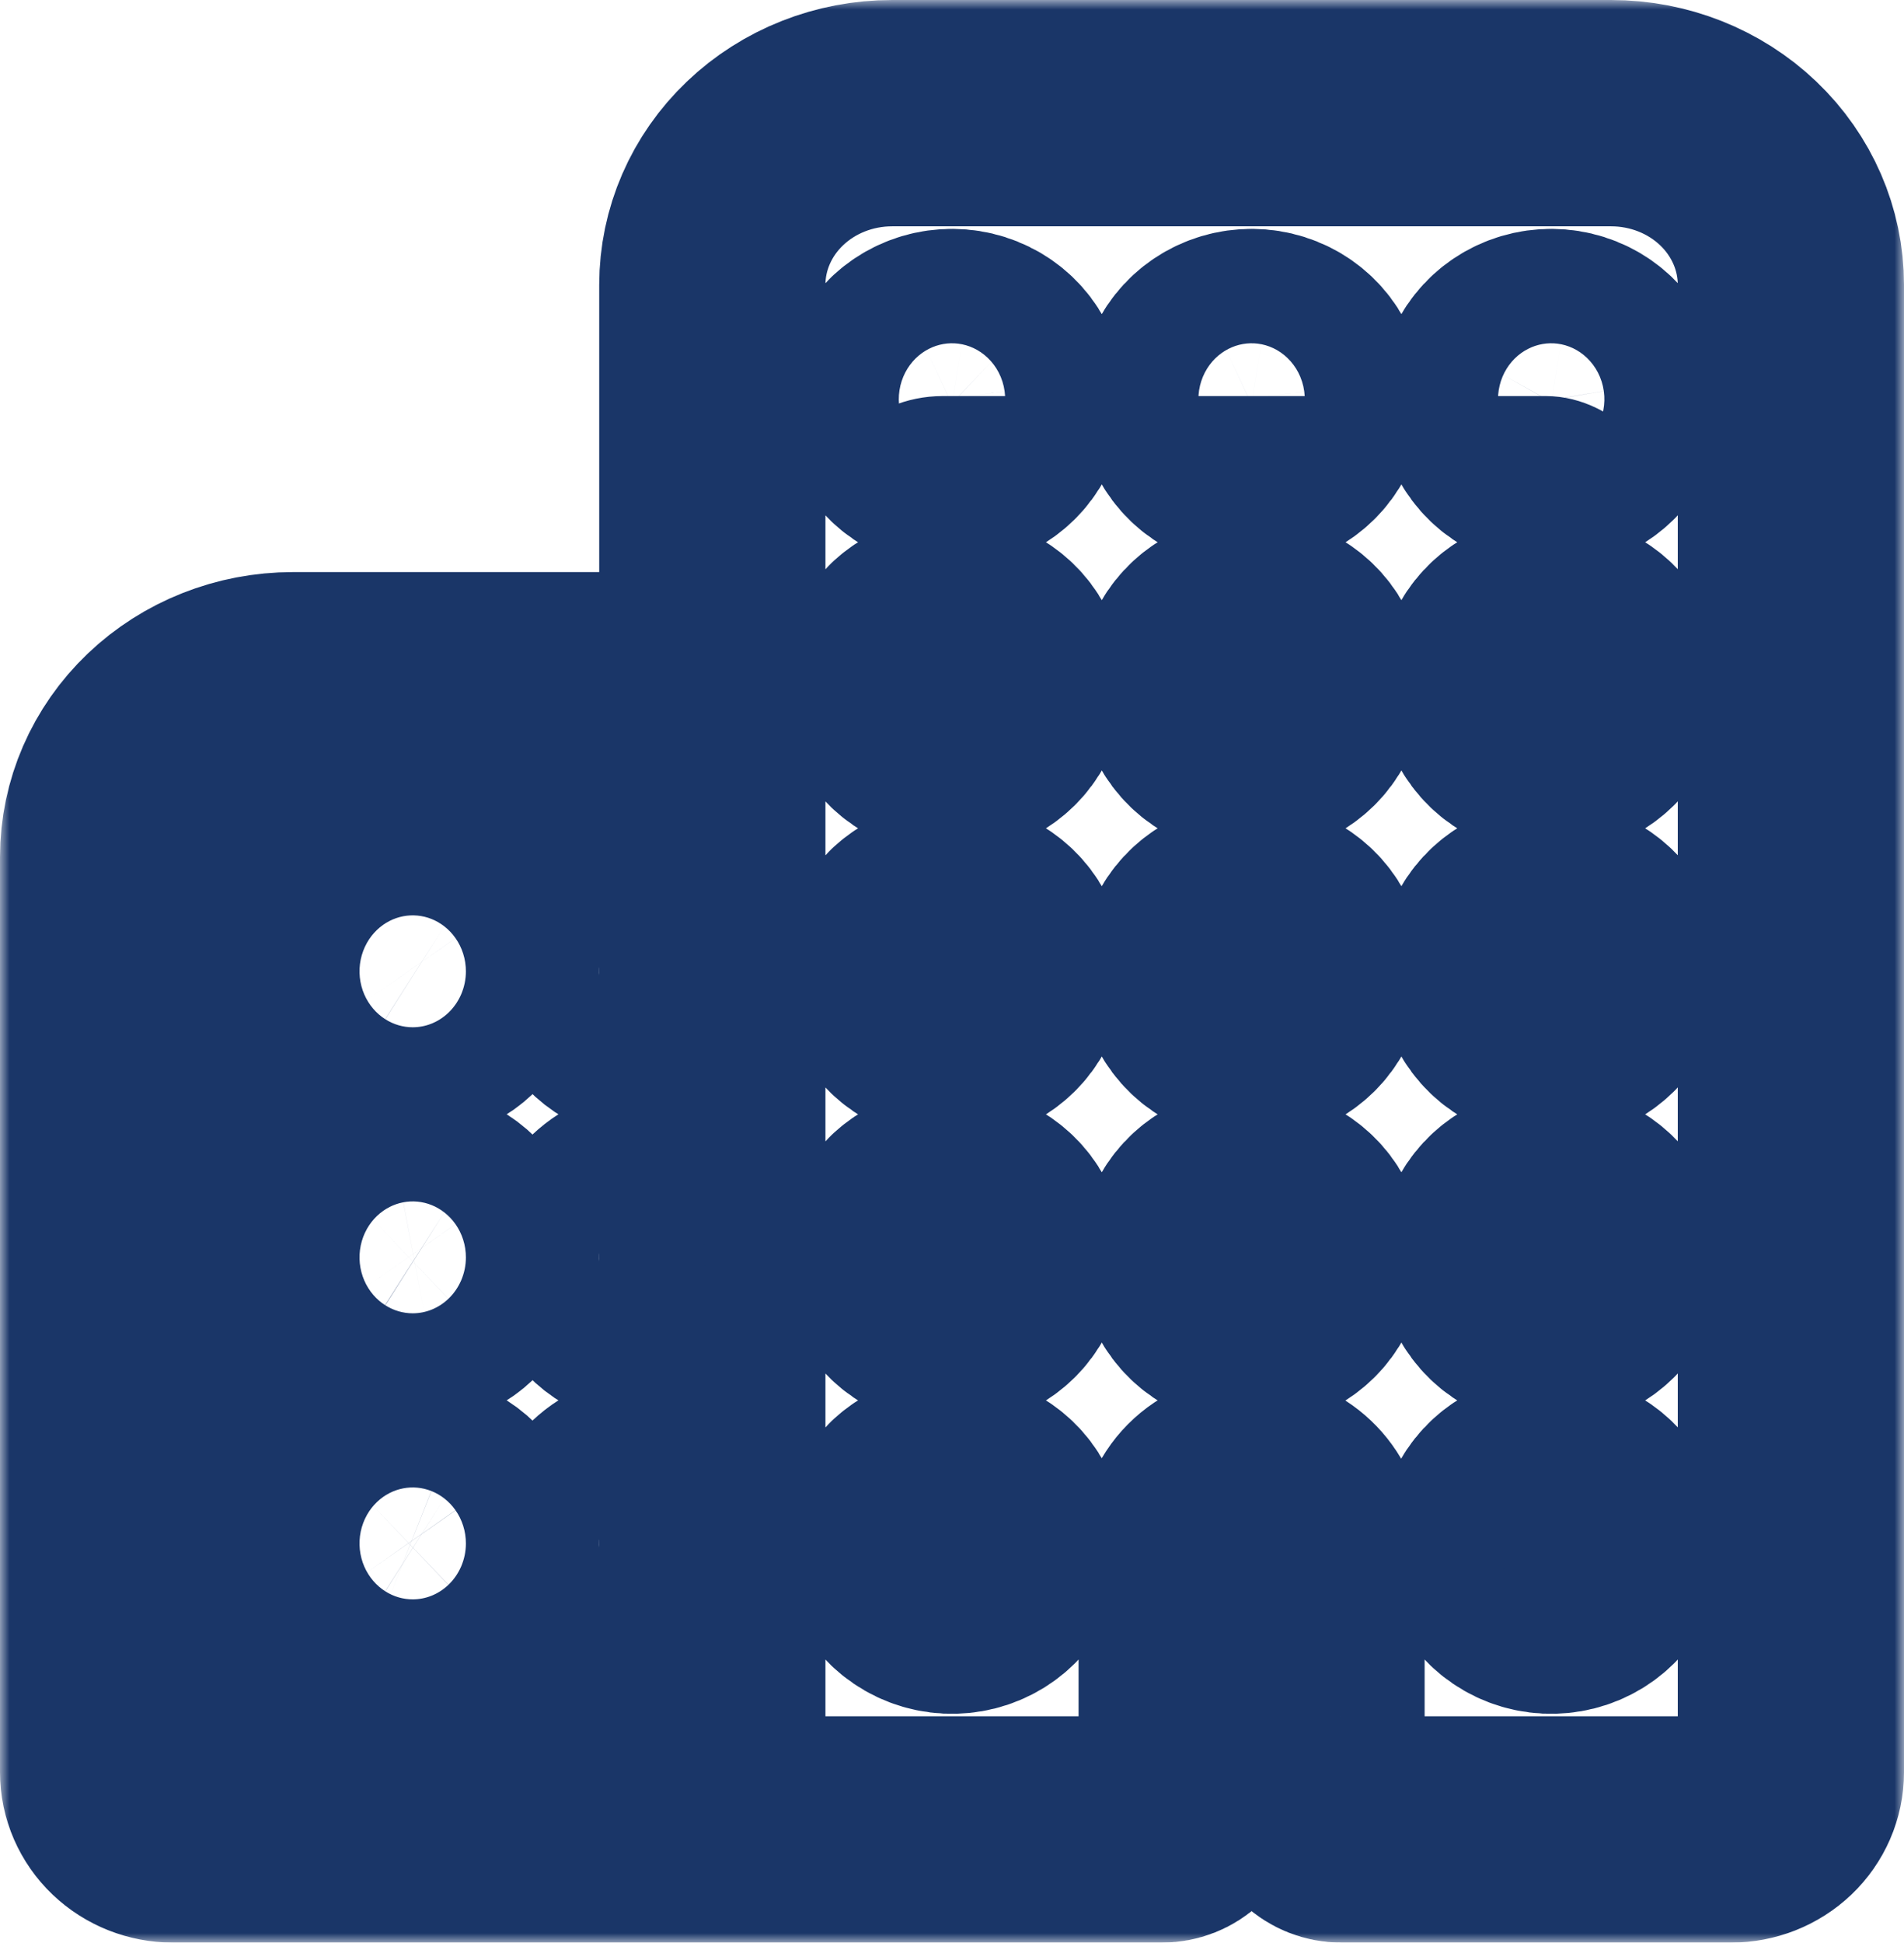 <?xml version="1.0" encoding="UTF-8"?> <svg xmlns="http://www.w3.org/2000/svg" width="101" height="103" viewBox="0 0 101 103" fill="none"><g filter="url(#filter0_d_396_35)"><rect x="43" y="17" width="46" height="69" rx="7" fill="#1A3668"></rect></g><mask id="path-2-outside-1_396_35" maskUnits="userSpaceOnUse" x="0" y="0" width="101" height="103" fill="black"><rect fill="white" width="101" height="103"></rect><path d="M15.536 36.333H37.786V15.1C37.786 12.687 38.79 10.372 40.579 8.665C42.367 6.959 44.792 6 47.321 6H85.464C87.993 6 90.419 6.959 92.207 8.665C93.995 10.372 95 12.687 95 15.1V93.967C95 94.771 94.665 95.543 94.069 96.112C93.473 96.68 92.664 97 91.821 97H71.161C70.739 97 70.335 96.84 70.037 96.556C69.739 96.271 69.571 95.886 69.571 95.483V81.919C69.571 80.286 68.256 78.885 66.546 78.804C66.116 78.784 65.686 78.848 65.283 78.991C64.88 79.134 64.512 79.354 64.2 79.638C63.889 79.921 63.641 80.261 63.471 80.639C63.302 81.016 63.214 81.423 63.214 81.833V95.483C63.214 95.886 63.047 96.271 62.749 96.556C62.451 96.84 62.047 97 61.625 97H9.179C8.336 97 7.527 96.68 6.931 96.112C6.335 95.543 6 94.771 6 93.967V45.433C6 43.02 7.005 40.705 8.793 38.999C10.581 37.292 13.007 36.333 15.536 36.333ZM81.873 84.842C82.531 84.924 83.2 84.808 83.785 84.508C84.37 84.21 84.843 83.743 85.136 83.175C85.43 82.606 85.529 81.965 85.421 81.34C85.312 80.715 85.002 80.137 84.532 79.689C84.063 79.241 83.458 78.945 82.803 78.842C82.148 78.738 81.476 78.833 80.88 79.113C80.284 79.393 79.796 79.844 79.482 80.403C79.169 80.961 79.047 81.599 79.133 82.228C79.224 82.891 79.542 83.506 80.037 83.979C80.532 84.452 81.178 84.755 81.873 84.842ZM81.873 69.675C82.531 69.757 83.2 69.641 83.785 69.342C84.37 69.043 84.843 68.576 85.136 68.008C85.43 67.44 85.529 66.798 85.421 66.173C85.312 65.548 85.002 64.971 84.532 64.523C84.063 64.075 83.458 63.778 82.803 63.675C82.148 63.572 81.476 63.667 80.88 63.947C80.284 64.227 79.796 64.677 79.482 65.236C79.169 65.795 79.047 66.433 79.133 67.061C79.224 67.724 79.542 68.34 80.037 68.812C80.532 69.285 81.178 69.589 81.873 69.675ZM81.873 54.509C82.531 54.591 83.2 54.474 83.785 54.175C84.37 53.876 84.843 53.41 85.136 52.841C85.43 52.273 85.529 51.631 85.421 51.006C85.312 50.381 85.002 49.804 84.532 49.356C84.063 48.908 83.458 48.612 82.803 48.508C82.148 48.405 81.476 48.5 80.88 48.78C80.284 49.06 79.796 49.511 79.482 50.069C79.169 50.628 79.047 51.266 79.133 51.894C79.224 52.557 79.542 53.173 80.037 53.646C80.532 54.119 81.178 54.422 81.873 54.509ZM81.873 39.342C82.531 39.424 83.2 39.308 83.785 39.008C84.37 38.709 84.843 38.243 85.136 37.675C85.43 37.106 85.529 36.465 85.421 35.84C85.312 35.215 85.002 34.637 84.532 34.189C84.063 33.741 83.458 33.445 82.803 33.342C82.148 33.238 81.476 33.333 80.88 33.613C80.284 33.893 79.796 34.344 79.482 34.903C79.169 35.461 79.047 36.099 79.133 36.728C79.224 37.391 79.542 38.006 80.037 38.479C80.532 38.952 81.178 39.255 81.873 39.342ZM81.873 24.175C82.531 24.258 83.2 24.141 83.785 23.842C84.37 23.543 84.843 23.076 85.136 22.508C85.43 21.94 85.529 21.298 85.421 20.673C85.312 20.048 85.002 19.471 84.532 19.023C84.063 18.575 83.458 18.278 82.803 18.175C82.148 18.072 81.476 18.167 80.88 18.447C80.284 18.727 79.796 19.177 79.482 19.736C79.169 20.295 79.047 20.933 79.133 21.561C79.224 22.224 79.542 22.84 80.037 23.312C80.532 23.785 81.178 24.089 81.873 24.175ZM65.98 69.675C66.638 69.757 67.307 69.641 67.892 69.342C68.477 69.043 68.95 68.576 69.243 68.008C69.537 67.44 69.636 66.798 69.528 66.173C69.42 65.548 69.109 64.971 68.639 64.523C68.17 64.075 67.565 63.778 66.91 63.675C66.255 63.572 65.583 63.667 64.987 63.947C64.392 64.227 63.903 64.677 63.59 65.236C63.276 65.795 63.154 66.433 63.24 67.061C63.331 67.724 63.649 68.34 64.144 68.812C64.64 69.285 65.285 69.589 65.98 69.675ZM65.98 54.509C66.638 54.591 67.307 54.474 67.892 54.175C68.477 53.876 68.95 53.41 69.243 52.841C69.537 52.273 69.636 51.631 69.528 51.006C69.42 50.381 69.109 49.804 68.639 49.356C68.17 48.908 67.565 48.612 66.91 48.508C66.255 48.405 65.583 48.5 64.987 48.78C64.392 49.06 63.903 49.511 63.59 50.069C63.276 50.628 63.154 51.266 63.24 51.894C63.331 52.557 63.649 53.173 64.144 53.646C64.64 54.119 65.285 54.422 65.98 54.509ZM65.98 39.342C66.638 39.424 67.307 39.308 67.892 39.008C68.477 38.709 68.95 38.243 69.243 37.675C69.537 37.106 69.636 36.465 69.528 35.84C69.42 35.215 69.109 34.637 68.639 34.189C68.17 33.741 67.565 33.445 66.91 33.342C66.255 33.238 65.583 33.333 64.987 33.613C64.392 33.893 63.903 34.344 63.59 34.903C63.276 35.461 63.154 36.099 63.24 36.728C63.331 37.391 63.649 38.006 64.144 38.479C64.64 38.952 65.285 39.255 65.98 39.342ZM65.98 24.175C66.638 24.258 67.307 24.141 67.892 23.842C68.477 23.543 68.95 23.076 69.243 22.508C69.537 21.94 69.636 21.298 69.528 20.673C69.42 20.048 69.109 19.471 68.639 19.023C68.17 18.575 67.565 18.278 66.91 18.175C66.255 18.072 65.583 18.167 64.987 18.447C64.392 18.727 63.903 19.177 63.59 19.736C63.276 20.295 63.154 20.933 63.24 21.561C63.331 22.224 63.649 22.84 64.144 23.312C64.64 23.785 65.285 24.089 65.98 24.175ZM50.087 84.842C50.745 84.924 51.414 84.808 51.999 84.508C52.584 84.21 53.057 83.743 53.35 83.175C53.644 82.606 53.743 81.965 53.635 81.34C53.527 80.715 53.216 80.137 52.747 79.689C52.277 79.241 51.672 78.945 51.017 78.842C50.362 78.738 49.69 78.833 49.094 79.113C48.499 79.393 48.01 79.844 47.697 80.403C47.383 80.961 47.261 81.599 47.347 82.228C47.438 82.891 47.756 83.506 48.251 83.979C48.747 84.452 49.392 84.755 50.087 84.842ZM50.087 69.675C50.745 69.757 51.414 69.641 51.999 69.342C52.584 69.043 53.057 68.576 53.35 68.008C53.644 67.44 53.743 66.798 53.635 66.173C53.527 65.548 53.216 64.971 52.747 64.523C52.277 64.075 51.672 63.778 51.017 63.675C50.362 63.572 49.69 63.667 49.094 63.947C48.499 64.227 48.01 64.677 47.697 65.236C47.383 65.795 47.261 66.433 47.347 67.061C47.438 67.724 47.756 68.34 48.251 68.812C48.747 69.285 49.392 69.589 50.087 69.675ZM50.087 54.509C50.745 54.591 51.414 54.474 51.999 54.175C52.584 53.876 53.057 53.41 53.35 52.841C53.644 52.273 53.743 51.631 53.635 51.006C53.527 50.381 53.216 49.804 52.747 49.356C52.277 48.908 51.672 48.612 51.017 48.508C50.362 48.405 49.69 48.5 49.094 48.78C48.499 49.06 48.01 49.511 47.697 50.069C47.383 50.628 47.261 51.266 47.347 51.894C47.438 52.557 47.756 53.173 48.251 53.646C48.747 54.119 49.392 54.422 50.087 54.509ZM50.087 39.342C50.745 39.424 51.414 39.308 51.999 39.008C52.584 38.709 53.057 38.243 53.35 37.675C53.644 37.106 53.743 36.465 53.635 35.84C53.527 35.215 53.216 34.637 52.747 34.189C52.277 33.741 51.672 33.445 51.017 33.342C50.362 33.238 49.69 33.333 49.094 33.613C48.499 33.893 48.01 34.344 47.697 34.903C47.383 35.461 47.261 36.099 47.347 36.728C47.438 37.391 47.756 38.006 48.251 38.479C48.747 38.952 49.392 39.255 50.087 39.342ZM50.087 24.175C50.745 24.258 51.414 24.141 51.999 23.842C52.584 23.543 53.057 23.076 53.35 22.508C53.644 21.94 53.743 21.298 53.635 20.673C53.527 20.048 53.216 19.471 52.747 19.023C52.277 18.575 51.672 18.278 51.017 18.175C50.362 18.072 49.69 18.167 49.094 18.447C48.499 18.727 48.01 19.177 47.697 19.736C47.383 20.295 47.261 20.933 47.347 21.561C47.438 22.224 47.756 22.84 48.251 23.312C48.747 23.785 49.392 24.089 50.087 24.175ZM13.152 90.933H37.786V42.4H15.536C14.693 42.4 13.884 42.72 13.288 43.288C12.692 43.857 12.357 44.629 12.357 45.433V90.175C12.357 90.376 12.441 90.569 12.59 90.711C12.739 90.853 12.941 90.933 13.152 90.933Z"></path><path d="M21.893 78.8C22.521 78.8 23.136 78.978 23.659 79.311C24.181 79.644 24.589 80.118 24.829 80.672C25.07 81.227 25.133 81.837 25.01 82.425C24.888 83.013 24.585 83.554 24.14 83.978C23.696 84.402 23.13 84.691 22.513 84.808C21.896 84.925 21.257 84.865 20.677 84.636C20.096 84.406 19.599 84.017 19.25 83.519C18.901 83.02 18.714 82.433 18.714 81.833C18.714 81.029 19.049 80.257 19.645 79.688C20.241 79.12 21.05 78.8 21.893 78.8ZM21.893 63.633C22.521 63.633 23.136 63.811 23.659 64.144C24.181 64.478 24.589 64.952 24.829 65.506C25.07 66.06 25.133 66.67 25.01 67.258C24.888 67.847 24.585 68.387 24.14 68.812C23.696 69.236 23.13 69.525 22.513 69.642C21.896 69.759 21.257 69.699 20.677 69.469C20.096 69.24 19.599 68.851 19.25 68.352C18.901 67.853 18.714 67.267 18.714 66.667C18.714 65.862 19.049 65.091 19.645 64.522C20.241 63.953 21.05 63.633 21.893 63.633ZM21.893 48.467C22.521 48.467 23.136 48.645 23.659 48.978C24.181 49.311 24.589 49.785 24.829 50.339C25.07 50.894 25.133 51.503 25.01 52.092C24.888 52.68 24.585 53.221 24.14 53.645C23.696 54.069 23.13 54.358 22.513 54.475C21.896 54.592 21.257 54.532 20.677 54.302C20.096 54.073 19.599 53.684 19.25 53.185C18.901 52.686 18.714 52.1 18.714 51.5C18.714 50.696 19.049 49.924 19.645 49.355C20.241 48.786 21.05 48.467 21.893 48.467ZM34.607 78.8C35.236 78.8 35.85 78.978 36.373 79.311C36.896 79.644 37.303 80.118 37.544 80.672C37.784 81.227 37.847 81.837 37.725 82.425C37.602 83.013 37.299 83.554 36.855 83.978C36.41 84.402 35.844 84.691 35.227 84.808C34.611 84.925 33.972 84.865 33.391 84.636C32.81 84.406 32.313 84.017 31.964 83.519C31.615 83.02 31.429 82.433 31.429 81.833C31.429 81.029 31.764 80.257 32.36 79.688C32.956 79.12 33.764 78.8 34.607 78.8ZM34.607 63.633C35.236 63.633 35.85 63.811 36.373 64.144C36.896 64.478 37.303 64.952 37.544 65.506C37.784 66.06 37.847 66.67 37.725 67.258C37.602 67.847 37.299 68.387 36.855 68.812C36.41 69.236 35.844 69.525 35.227 69.642C34.611 69.759 33.972 69.699 33.391 69.469C32.81 69.24 32.313 68.851 31.964 68.352C31.615 67.853 31.429 67.267 31.429 66.667C31.429 65.862 31.764 65.091 32.36 64.522C32.956 63.953 33.764 63.633 34.607 63.633ZM34.607 48.467C35.236 48.467 35.85 48.645 36.373 48.978C36.896 49.311 37.303 49.785 37.544 50.339C37.784 50.894 37.847 51.503 37.725 52.092C37.602 52.68 37.299 53.221 36.855 53.645C36.41 54.069 35.844 54.358 35.227 54.475C34.611 54.592 33.972 54.532 33.391 54.302C32.81 54.073 32.313 53.684 31.964 53.185C31.615 52.686 31.429 52.1 31.429 51.5C31.429 50.696 31.764 49.924 32.36 49.355C32.956 48.786 33.764 48.467 34.607 48.467Z"></path></mask><path d="M15.536 36.333H37.786V15.1C37.786 12.687 38.79 10.372 40.579 8.665C42.367 6.959 44.792 6 47.321 6H85.464C87.993 6 90.419 6.959 92.207 8.665C93.995 10.372 95 12.687 95 15.1V93.967C95 94.771 94.665 95.543 94.069 96.112C93.473 96.68 92.664 97 91.821 97H71.161C70.739 97 70.335 96.84 70.037 96.556C69.739 96.271 69.571 95.886 69.571 95.483V81.919C69.571 80.286 68.256 78.885 66.546 78.804C66.116 78.784 65.686 78.848 65.283 78.991C64.88 79.134 64.512 79.354 64.2 79.638C63.889 79.921 63.641 80.261 63.471 80.639C63.302 81.016 63.214 81.423 63.214 81.833V95.483C63.214 95.886 63.047 96.271 62.749 96.556C62.451 96.84 62.047 97 61.625 97H9.179C8.336 97 7.527 96.68 6.931 96.112C6.335 95.543 6 94.771 6 93.967V45.433C6 43.02 7.005 40.705 8.793 38.999C10.581 37.292 13.007 36.333 15.536 36.333ZM81.873 84.842C82.531 84.924 83.2 84.808 83.785 84.508C84.37 84.21 84.843 83.743 85.136 83.175C85.43 82.606 85.529 81.965 85.421 81.34C85.312 80.715 85.002 80.137 84.532 79.689C84.063 79.241 83.458 78.945 82.803 78.842C82.148 78.738 81.476 78.833 80.88 79.113C80.284 79.393 79.796 79.844 79.482 80.403C79.169 80.961 79.047 81.599 79.133 82.228C79.224 82.891 79.542 83.506 80.037 83.979C80.532 84.452 81.178 84.755 81.873 84.842ZM81.873 69.675C82.531 69.757 83.2 69.641 83.785 69.342C84.37 69.043 84.843 68.576 85.136 68.008C85.43 67.44 85.529 66.798 85.421 66.173C85.312 65.548 85.002 64.971 84.532 64.523C84.063 64.075 83.458 63.778 82.803 63.675C82.148 63.572 81.476 63.667 80.88 63.947C80.284 64.227 79.796 64.677 79.482 65.236C79.169 65.795 79.047 66.433 79.133 67.061C79.224 67.724 79.542 68.34 80.037 68.812C80.532 69.285 81.178 69.589 81.873 69.675ZM81.873 54.509C82.531 54.591 83.2 54.474 83.785 54.175C84.37 53.876 84.843 53.41 85.136 52.841C85.43 52.273 85.529 51.631 85.421 51.006C85.312 50.381 85.002 49.804 84.532 49.356C84.063 48.908 83.458 48.612 82.803 48.508C82.148 48.405 81.476 48.5 80.88 48.78C80.284 49.06 79.796 49.511 79.482 50.069C79.169 50.628 79.047 51.266 79.133 51.894C79.224 52.557 79.542 53.173 80.037 53.646C80.532 54.119 81.178 54.422 81.873 54.509ZM81.873 39.342C82.531 39.424 83.2 39.308 83.785 39.008C84.37 38.709 84.843 38.243 85.136 37.675C85.43 37.106 85.529 36.465 85.421 35.84C85.312 35.215 85.002 34.637 84.532 34.189C84.063 33.741 83.458 33.445 82.803 33.342C82.148 33.238 81.476 33.333 80.88 33.613C80.284 33.893 79.796 34.344 79.482 34.903C79.169 35.461 79.047 36.099 79.133 36.728C79.224 37.391 79.542 38.006 80.037 38.479C80.532 38.952 81.178 39.255 81.873 39.342ZM81.873 24.175C82.531 24.258 83.2 24.141 83.785 23.842C84.37 23.543 84.843 23.076 85.136 22.508C85.43 21.94 85.529 21.298 85.421 20.673C85.312 20.048 85.002 19.471 84.532 19.023C84.063 18.575 83.458 18.278 82.803 18.175C82.148 18.072 81.476 18.167 80.88 18.447C80.284 18.727 79.796 19.177 79.482 19.736C79.169 20.295 79.047 20.933 79.133 21.561C79.224 22.224 79.542 22.84 80.037 23.312C80.532 23.785 81.178 24.089 81.873 24.175ZM65.98 69.675C66.638 69.757 67.307 69.641 67.892 69.342C68.477 69.043 68.95 68.576 69.243 68.008C69.537 67.44 69.636 66.798 69.528 66.173C69.42 65.548 69.109 64.971 68.639 64.523C68.17 64.075 67.565 63.778 66.91 63.675C66.255 63.572 65.583 63.667 64.987 63.947C64.392 64.227 63.903 64.677 63.59 65.236C63.276 65.795 63.154 66.433 63.24 67.061C63.331 67.724 63.649 68.34 64.144 68.812C64.64 69.285 65.285 69.589 65.98 69.675ZM65.98 54.509C66.638 54.591 67.307 54.474 67.892 54.175C68.477 53.876 68.95 53.41 69.243 52.841C69.537 52.273 69.636 51.631 69.528 51.006C69.42 50.381 69.109 49.804 68.639 49.356C68.17 48.908 67.565 48.612 66.91 48.508C66.255 48.405 65.583 48.5 64.987 48.78C64.392 49.06 63.903 49.511 63.59 50.069C63.276 50.628 63.154 51.266 63.24 51.894C63.331 52.557 63.649 53.173 64.144 53.646C64.64 54.119 65.285 54.422 65.98 54.509ZM65.98 39.342C66.638 39.424 67.307 39.308 67.892 39.008C68.477 38.709 68.95 38.243 69.243 37.675C69.537 37.106 69.636 36.465 69.528 35.84C69.42 35.215 69.109 34.637 68.639 34.189C68.17 33.741 67.565 33.445 66.91 33.342C66.255 33.238 65.583 33.333 64.987 33.613C64.392 33.893 63.903 34.344 63.59 34.903C63.276 35.461 63.154 36.099 63.24 36.728C63.331 37.391 63.649 38.006 64.144 38.479C64.64 38.952 65.285 39.255 65.98 39.342ZM65.98 24.175C66.638 24.258 67.307 24.141 67.892 23.842C68.477 23.543 68.95 23.076 69.243 22.508C69.537 21.94 69.636 21.298 69.528 20.673C69.42 20.048 69.109 19.471 68.639 19.023C68.17 18.575 67.565 18.278 66.91 18.175C66.255 18.072 65.583 18.167 64.987 18.447C64.392 18.727 63.903 19.177 63.59 19.736C63.276 20.295 63.154 20.933 63.24 21.561C63.331 22.224 63.649 22.84 64.144 23.312C64.64 23.785 65.285 24.089 65.98 24.175ZM50.087 84.842C50.745 84.924 51.414 84.808 51.999 84.508C52.584 84.21 53.057 83.743 53.35 83.175C53.644 82.606 53.743 81.965 53.635 81.34C53.527 80.715 53.216 80.137 52.747 79.689C52.277 79.241 51.672 78.945 51.017 78.842C50.362 78.738 49.69 78.833 49.094 79.113C48.499 79.393 48.01 79.844 47.697 80.403C47.383 80.961 47.261 81.599 47.347 82.228C47.438 82.891 47.756 83.506 48.251 83.979C48.747 84.452 49.392 84.755 50.087 84.842ZM50.087 69.675C50.745 69.757 51.414 69.641 51.999 69.342C52.584 69.043 53.057 68.576 53.35 68.008C53.644 67.44 53.743 66.798 53.635 66.173C53.527 65.548 53.216 64.971 52.747 64.523C52.277 64.075 51.672 63.778 51.017 63.675C50.362 63.572 49.69 63.667 49.094 63.947C48.499 64.227 48.01 64.677 47.697 65.236C47.383 65.795 47.261 66.433 47.347 67.061C47.438 67.724 47.756 68.34 48.251 68.812C48.747 69.285 49.392 69.589 50.087 69.675ZM50.087 54.509C50.745 54.591 51.414 54.474 51.999 54.175C52.584 53.876 53.057 53.41 53.35 52.841C53.644 52.273 53.743 51.631 53.635 51.006C53.527 50.381 53.216 49.804 52.747 49.356C52.277 48.908 51.672 48.612 51.017 48.508C50.362 48.405 49.69 48.5 49.094 48.78C48.499 49.06 48.01 49.511 47.697 50.069C47.383 50.628 47.261 51.266 47.347 51.894C47.438 52.557 47.756 53.173 48.251 53.646C48.747 54.119 49.392 54.422 50.087 54.509ZM50.087 39.342C50.745 39.424 51.414 39.308 51.999 39.008C52.584 38.709 53.057 38.243 53.35 37.675C53.644 37.106 53.743 36.465 53.635 35.84C53.527 35.215 53.216 34.637 52.747 34.189C52.277 33.741 51.672 33.445 51.017 33.342C50.362 33.238 49.69 33.333 49.094 33.613C48.499 33.893 48.01 34.344 47.697 34.903C47.383 35.461 47.261 36.099 47.347 36.728C47.438 37.391 47.756 38.006 48.251 38.479C48.747 38.952 49.392 39.255 50.087 39.342ZM50.087 24.175C50.745 24.258 51.414 24.141 51.999 23.842C52.584 23.543 53.057 23.076 53.35 22.508C53.644 21.94 53.743 21.298 53.635 20.673C53.527 20.048 53.216 19.471 52.747 19.023C52.277 18.575 51.672 18.278 51.017 18.175C50.362 18.072 49.69 18.167 49.094 18.447C48.499 18.727 48.01 19.177 47.697 19.736C47.383 20.295 47.261 20.933 47.347 21.561C47.438 22.224 47.756 22.84 48.251 23.312C48.747 23.785 49.392 24.089 50.087 24.175ZM13.152 90.933H37.786V42.4H15.536C14.693 42.4 13.884 42.72 13.288 43.288C12.692 43.857 12.357 44.629 12.357 45.433V90.175C12.357 90.376 12.441 90.569 12.59 90.711C12.739 90.853 12.941 90.933 13.152 90.933Z" fill="white"></path><path d="M21.893 78.8C22.521 78.8 23.136 78.978 23.659 79.311C24.181 79.644 24.589 80.118 24.829 80.672C25.07 81.227 25.133 81.837 25.01 82.425C24.888 83.013 24.585 83.554 24.14 83.978C23.696 84.402 23.13 84.691 22.513 84.808C21.896 84.925 21.257 84.865 20.677 84.636C20.096 84.406 19.599 84.017 19.25 83.519C18.901 83.02 18.714 82.433 18.714 81.833C18.714 81.029 19.049 80.257 19.645 79.688C20.241 79.12 21.05 78.8 21.893 78.8ZM21.893 63.633C22.521 63.633 23.136 63.811 23.659 64.144C24.181 64.478 24.589 64.952 24.829 65.506C25.07 66.06 25.133 66.67 25.01 67.258C24.888 67.847 24.585 68.387 24.14 68.812C23.696 69.236 23.13 69.525 22.513 69.642C21.896 69.759 21.257 69.699 20.677 69.469C20.096 69.24 19.599 68.851 19.25 68.352C18.901 67.853 18.714 67.267 18.714 66.667C18.714 65.862 19.049 65.091 19.645 64.522C20.241 63.953 21.05 63.633 21.893 63.633ZM21.893 48.467C22.521 48.467 23.136 48.645 23.659 48.978C24.181 49.311 24.589 49.785 24.829 50.339C25.07 50.894 25.133 51.503 25.01 52.092C24.888 52.68 24.585 53.221 24.14 53.645C23.696 54.069 23.13 54.358 22.513 54.475C21.896 54.592 21.257 54.532 20.677 54.302C20.096 54.073 19.599 53.684 19.25 53.185C18.901 52.686 18.714 52.1 18.714 51.5C18.714 50.696 19.049 49.924 19.645 49.355C20.241 48.786 21.05 48.467 21.893 48.467ZM34.607 78.8C35.236 78.8 35.85 78.978 36.373 79.311C36.896 79.644 37.303 80.118 37.544 80.672C37.784 81.227 37.847 81.837 37.725 82.425C37.602 83.013 37.299 83.554 36.855 83.978C36.41 84.402 35.844 84.691 35.227 84.808C34.611 84.925 33.972 84.865 33.391 84.636C32.81 84.406 32.313 84.017 31.964 83.519C31.615 83.02 31.429 82.433 31.429 81.833C31.429 81.029 31.764 80.257 32.36 79.688C32.956 79.12 33.764 78.8 34.607 78.8ZM34.607 63.633C35.236 63.633 35.85 63.811 36.373 64.144C36.896 64.478 37.303 64.952 37.544 65.506C37.784 66.06 37.847 66.67 37.725 67.258C37.602 67.847 37.299 68.387 36.855 68.812C36.41 69.236 35.844 69.525 35.227 69.642C34.611 69.759 33.972 69.699 33.391 69.469C32.81 69.24 32.313 68.851 31.964 68.352C31.615 67.853 31.429 67.267 31.429 66.667C31.429 65.862 31.764 65.091 32.36 64.522C32.956 63.953 33.764 63.633 34.607 63.633ZM34.607 48.467C35.236 48.467 35.85 48.645 36.373 48.978C36.896 49.311 37.303 49.785 37.544 50.339C37.784 50.894 37.847 51.503 37.725 52.092C37.602 52.68 37.299 53.221 36.855 53.645C36.41 54.069 35.844 54.358 35.227 54.475C34.611 54.592 33.972 54.532 33.391 54.302C32.81 54.073 32.313 53.684 31.964 53.185C31.615 52.686 31.429 52.1 31.429 51.5C31.429 50.696 31.764 49.924 32.36 49.355C32.956 48.786 33.764 48.467 34.607 48.467Z" fill="white"></path><path d="M15.536 36.333H37.786V15.1C37.786 12.687 38.79 10.372 40.579 8.665C42.367 6.959 44.792 6 47.321 6H85.464C87.993 6 90.419 6.959 92.207 8.665C93.995 10.372 95 12.687 95 15.1V93.967C95 94.771 94.665 95.543 94.069 96.112C93.473 96.68 92.664 97 91.821 97H71.161C70.739 97 70.335 96.84 70.037 96.556C69.739 96.271 69.571 95.886 69.571 95.483V81.919C69.571 80.286 68.256 78.885 66.546 78.804C66.116 78.784 65.686 78.848 65.283 78.991C64.88 79.134 64.512 79.354 64.2 79.638C63.889 79.921 63.641 80.261 63.471 80.639C63.302 81.016 63.214 81.423 63.214 81.833V95.483C63.214 95.886 63.047 96.271 62.749 96.556C62.451 96.84 62.047 97 61.625 97H9.179C8.336 97 7.527 96.68 6.931 96.112C6.335 95.543 6 94.771 6 93.967V45.433C6 43.02 7.005 40.705 8.793 38.999C10.581 37.292 13.007 36.333 15.536 36.333ZM81.873 84.842C82.531 84.924 83.2 84.808 83.785 84.508C84.37 84.21 84.843 83.743 85.136 83.175C85.43 82.606 85.529 81.965 85.421 81.34C85.312 80.715 85.002 80.137 84.532 79.689C84.063 79.241 83.458 78.945 82.803 78.842C82.148 78.738 81.476 78.833 80.88 79.113C80.284 79.393 79.796 79.844 79.482 80.403C79.169 80.961 79.047 81.599 79.133 82.228C79.224 82.891 79.542 83.506 80.037 83.979C80.532 84.452 81.178 84.755 81.873 84.842ZM81.873 69.675C82.531 69.757 83.2 69.641 83.785 69.342C84.37 69.043 84.843 68.576 85.136 68.008C85.43 67.44 85.529 66.798 85.421 66.173C85.312 65.548 85.002 64.971 84.532 64.523C84.063 64.075 83.458 63.778 82.803 63.675C82.148 63.572 81.476 63.667 80.88 63.947C80.284 64.227 79.796 64.677 79.482 65.236C79.169 65.795 79.047 66.433 79.133 67.061C79.224 67.724 79.542 68.34 80.037 68.812C80.532 69.285 81.178 69.589 81.873 69.675ZM81.873 54.509C82.531 54.591 83.2 54.474 83.785 54.175C84.37 53.876 84.843 53.41 85.136 52.841C85.43 52.273 85.529 51.631 85.421 51.006C85.312 50.381 85.002 49.804 84.532 49.356C84.063 48.908 83.458 48.612 82.803 48.508C82.148 48.405 81.476 48.5 80.88 48.78C80.284 49.06 79.796 49.511 79.482 50.069C79.169 50.628 79.047 51.266 79.133 51.894C79.224 52.557 79.542 53.173 80.037 53.646C80.532 54.119 81.178 54.422 81.873 54.509ZM81.873 39.342C82.531 39.424 83.2 39.308 83.785 39.008C84.37 38.709 84.843 38.243 85.136 37.675C85.43 37.106 85.529 36.465 85.421 35.84C85.312 35.215 85.002 34.637 84.532 34.189C84.063 33.741 83.458 33.445 82.803 33.342C82.148 33.238 81.476 33.333 80.88 33.613C80.284 33.893 79.796 34.344 79.482 34.903C79.169 35.461 79.047 36.099 79.133 36.728C79.224 37.391 79.542 38.006 80.037 38.479C80.532 38.952 81.178 39.255 81.873 39.342ZM81.873 24.175C82.531 24.258 83.2 24.141 83.785 23.842C84.37 23.543 84.843 23.076 85.136 22.508C85.43 21.94 85.529 21.298 85.421 20.673C85.312 20.048 85.002 19.471 84.532 19.023C84.063 18.575 83.458 18.278 82.803 18.175C82.148 18.072 81.476 18.167 80.88 18.447C80.284 18.727 79.796 19.177 79.482 19.736C79.169 20.295 79.047 20.933 79.133 21.561C79.224 22.224 79.542 22.84 80.037 23.312C80.532 23.785 81.178 24.089 81.873 24.175ZM65.98 69.675C66.638 69.757 67.307 69.641 67.892 69.342C68.477 69.043 68.95 68.576 69.243 68.008C69.537 67.44 69.636 66.798 69.528 66.173C69.42 65.548 69.109 64.971 68.639 64.523C68.17 64.075 67.565 63.778 66.91 63.675C66.255 63.572 65.583 63.667 64.987 63.947C64.392 64.227 63.903 64.677 63.59 65.236C63.276 65.795 63.154 66.433 63.24 67.061C63.331 67.724 63.649 68.34 64.144 68.812C64.64 69.285 65.285 69.589 65.98 69.675ZM65.98 54.509C66.638 54.591 67.307 54.474 67.892 54.175C68.477 53.876 68.95 53.41 69.243 52.841C69.537 52.273 69.636 51.631 69.528 51.006C69.42 50.381 69.109 49.804 68.639 49.356C68.17 48.908 67.565 48.612 66.91 48.508C66.255 48.405 65.583 48.5 64.987 48.78C64.392 49.06 63.903 49.511 63.59 50.069C63.276 50.628 63.154 51.266 63.24 51.894C63.331 52.557 63.649 53.173 64.144 53.646C64.64 54.119 65.285 54.422 65.98 54.509ZM65.98 39.342C66.638 39.424 67.307 39.308 67.892 39.008C68.477 38.709 68.95 38.243 69.243 37.675C69.537 37.106 69.636 36.465 69.528 35.84C69.42 35.215 69.109 34.637 68.639 34.189C68.17 33.741 67.565 33.445 66.91 33.342C66.255 33.238 65.583 33.333 64.987 33.613C64.392 33.893 63.903 34.344 63.59 34.903C63.276 35.461 63.154 36.099 63.24 36.728C63.331 37.391 63.649 38.006 64.144 38.479C64.64 38.952 65.285 39.255 65.98 39.342ZM65.98 24.175C66.638 24.258 67.307 24.141 67.892 23.842C68.477 23.543 68.95 23.076 69.243 22.508C69.537 21.94 69.636 21.298 69.528 20.673C69.42 20.048 69.109 19.471 68.639 19.023C68.17 18.575 67.565 18.278 66.91 18.175C66.255 18.072 65.583 18.167 64.987 18.447C64.392 18.727 63.903 19.177 63.59 19.736C63.276 20.295 63.154 20.933 63.24 21.561C63.331 22.224 63.649 22.84 64.144 23.312C64.64 23.785 65.285 24.089 65.98 24.175ZM50.087 84.842C50.745 84.924 51.414 84.808 51.999 84.508C52.584 84.21 53.057 83.743 53.35 83.175C53.644 82.606 53.743 81.965 53.635 81.34C53.527 80.715 53.216 80.137 52.747 79.689C52.277 79.241 51.672 78.945 51.017 78.842C50.362 78.738 49.69 78.833 49.094 79.113C48.499 79.393 48.01 79.844 47.697 80.403C47.383 80.961 47.261 81.599 47.347 82.228C47.438 82.891 47.756 83.506 48.251 83.979C48.747 84.452 49.392 84.755 50.087 84.842ZM50.087 69.675C50.745 69.757 51.414 69.641 51.999 69.342C52.584 69.043 53.057 68.576 53.35 68.008C53.644 67.44 53.743 66.798 53.635 66.173C53.527 65.548 53.216 64.971 52.747 64.523C52.277 64.075 51.672 63.778 51.017 63.675C50.362 63.572 49.69 63.667 49.094 63.947C48.499 64.227 48.01 64.677 47.697 65.236C47.383 65.795 47.261 66.433 47.347 67.061C47.438 67.724 47.756 68.34 48.251 68.812C48.747 69.285 49.392 69.589 50.087 69.675ZM50.087 54.509C50.745 54.591 51.414 54.474 51.999 54.175C52.584 53.876 53.057 53.41 53.35 52.841C53.644 52.273 53.743 51.631 53.635 51.006C53.527 50.381 53.216 49.804 52.747 49.356C52.277 48.908 51.672 48.612 51.017 48.508C50.362 48.405 49.69 48.5 49.094 48.78C48.499 49.06 48.01 49.511 47.697 50.069C47.383 50.628 47.261 51.266 47.347 51.894C47.438 52.557 47.756 53.173 48.251 53.646C48.747 54.119 49.392 54.422 50.087 54.509ZM50.087 39.342C50.745 39.424 51.414 39.308 51.999 39.008C52.584 38.709 53.057 38.243 53.35 37.675C53.644 37.106 53.743 36.465 53.635 35.84C53.527 35.215 53.216 34.637 52.747 34.189C52.277 33.741 51.672 33.445 51.017 33.342C50.362 33.238 49.69 33.333 49.094 33.613C48.499 33.893 48.01 34.344 47.697 34.903C47.383 35.461 47.261 36.099 47.347 36.728C47.438 37.391 47.756 38.006 48.251 38.479C48.747 38.952 49.392 39.255 50.087 39.342ZM50.087 24.175C50.745 24.258 51.414 24.141 51.999 23.842C52.584 23.543 53.057 23.076 53.35 22.508C53.644 21.94 53.743 21.298 53.635 20.673C53.527 20.048 53.216 19.471 52.747 19.023C52.277 18.575 51.672 18.278 51.017 18.175C50.362 18.072 49.69 18.167 49.094 18.447C48.499 18.727 48.01 19.177 47.697 19.736C47.383 20.295 47.261 20.933 47.347 21.561C47.438 22.224 47.756 22.84 48.251 23.312C48.747 23.785 49.392 24.089 50.087 24.175ZM13.152 90.933H37.786V42.4H15.536C14.693 42.4 13.884 42.72 13.288 43.288C12.692 43.857 12.357 44.629 12.357 45.433V90.175C12.357 90.376 12.441 90.569 12.59 90.711C12.739 90.853 12.941 90.933 13.152 90.933Z" stroke="#1A3668" stroke-width="12" mask="url(#path-2-outside-1_396_35)"></path><path d="M21.893 78.8C22.521 78.8 23.136 78.978 23.659 79.311C24.181 79.644 24.589 80.118 24.829 80.672C25.07 81.227 25.133 81.837 25.01 82.425C24.888 83.013 24.585 83.554 24.14 83.978C23.696 84.402 23.13 84.691 22.513 84.808C21.896 84.925 21.257 84.865 20.677 84.636C20.096 84.406 19.599 84.017 19.25 83.519C18.901 83.02 18.714 82.433 18.714 81.833C18.714 81.029 19.049 80.257 19.645 79.688C20.241 79.12 21.05 78.8 21.893 78.8ZM21.893 63.633C22.521 63.633 23.136 63.811 23.659 64.144C24.181 64.478 24.589 64.952 24.829 65.506C25.07 66.06 25.133 66.67 25.01 67.258C24.888 67.847 24.585 68.387 24.14 68.812C23.696 69.236 23.13 69.525 22.513 69.642C21.896 69.759 21.257 69.699 20.677 69.469C20.096 69.24 19.599 68.851 19.25 68.352C18.901 67.853 18.714 67.267 18.714 66.667C18.714 65.862 19.049 65.091 19.645 64.522C20.241 63.953 21.05 63.633 21.893 63.633ZM21.893 48.467C22.521 48.467 23.136 48.645 23.659 48.978C24.181 49.311 24.589 49.785 24.829 50.339C25.07 50.894 25.133 51.503 25.01 52.092C24.888 52.68 24.585 53.221 24.14 53.645C23.696 54.069 23.13 54.358 22.513 54.475C21.896 54.592 21.257 54.532 20.677 54.302C20.096 54.073 19.599 53.684 19.25 53.185C18.901 52.686 18.714 52.1 18.714 51.5C18.714 50.696 19.049 49.924 19.645 49.355C20.241 48.786 21.05 48.467 21.893 48.467ZM34.607 78.8C35.236 78.8 35.85 78.978 36.373 79.311C36.896 79.644 37.303 80.118 37.544 80.672C37.784 81.227 37.847 81.837 37.725 82.425C37.602 83.013 37.299 83.554 36.855 83.978C36.41 84.402 35.844 84.691 35.227 84.808C34.611 84.925 33.972 84.865 33.391 84.636C32.81 84.406 32.313 84.017 31.964 83.519C31.615 83.02 31.429 82.433 31.429 81.833C31.429 81.029 31.764 80.257 32.36 79.688C32.956 79.12 33.764 78.8 34.607 78.8ZM34.607 63.633C35.236 63.633 35.85 63.811 36.373 64.144C36.896 64.478 37.303 64.952 37.544 65.506C37.784 66.06 37.847 66.67 37.725 67.258C37.602 67.847 37.299 68.387 36.855 68.812C36.41 69.236 35.844 69.525 35.227 69.642C34.611 69.759 33.972 69.699 33.391 69.469C32.81 69.24 32.313 68.851 31.964 68.352C31.615 67.853 31.429 67.267 31.429 66.667C31.429 65.862 31.764 65.091 32.36 64.522C32.956 63.953 33.764 63.633 34.607 63.633ZM34.607 48.467C35.236 48.467 35.85 48.645 36.373 48.978C36.896 49.311 37.303 49.785 37.544 50.339C37.784 50.894 37.847 51.503 37.725 52.092C37.602 52.68 37.299 53.221 36.855 53.645C36.41 54.069 35.844 54.358 35.227 54.475C34.611 54.592 33.972 54.532 33.391 54.302C32.81 54.073 32.313 53.684 31.964 53.185C31.615 52.686 31.429 52.1 31.429 51.5C31.429 50.696 31.764 49.924 32.36 49.355C32.956 48.786 33.764 48.467 34.607 48.467Z" stroke="#1A3668" stroke-width="12" mask="url(#path-2-outside-1_396_35)"></path><defs><filter id="filter0_d_396_35" x="39" y="17" width="54" height="77" filterUnits="userSpaceOnUse" color-interpolation-filters="sRGB"><feFlood flood-opacity="0" result="BackgroundImageFix"></feFlood><feColorMatrix in="SourceAlpha" type="matrix" values="0 0 0 0 0 0 0 0 0 0 0 0 0 0 0 0 0 0 127 0" result="hardAlpha"></feColorMatrix><feOffset dy="4"></feOffset><feGaussianBlur stdDeviation="2"></feGaussianBlur><feComposite in2="hardAlpha" operator="out"></feComposite><feColorMatrix type="matrix" values="0 0 0 0 0 0 0 0 0 0 0 0 0 0 0 0 0 0 0.15 0"></feColorMatrix><feBlend mode="normal" in2="BackgroundImageFix" result="effect1_dropShadow_396_35"></feBlend><feBlend mode="normal" in="SourceGraphic" in2="effect1_dropShadow_396_35" result="shape"></feBlend></filter></defs></svg> 
